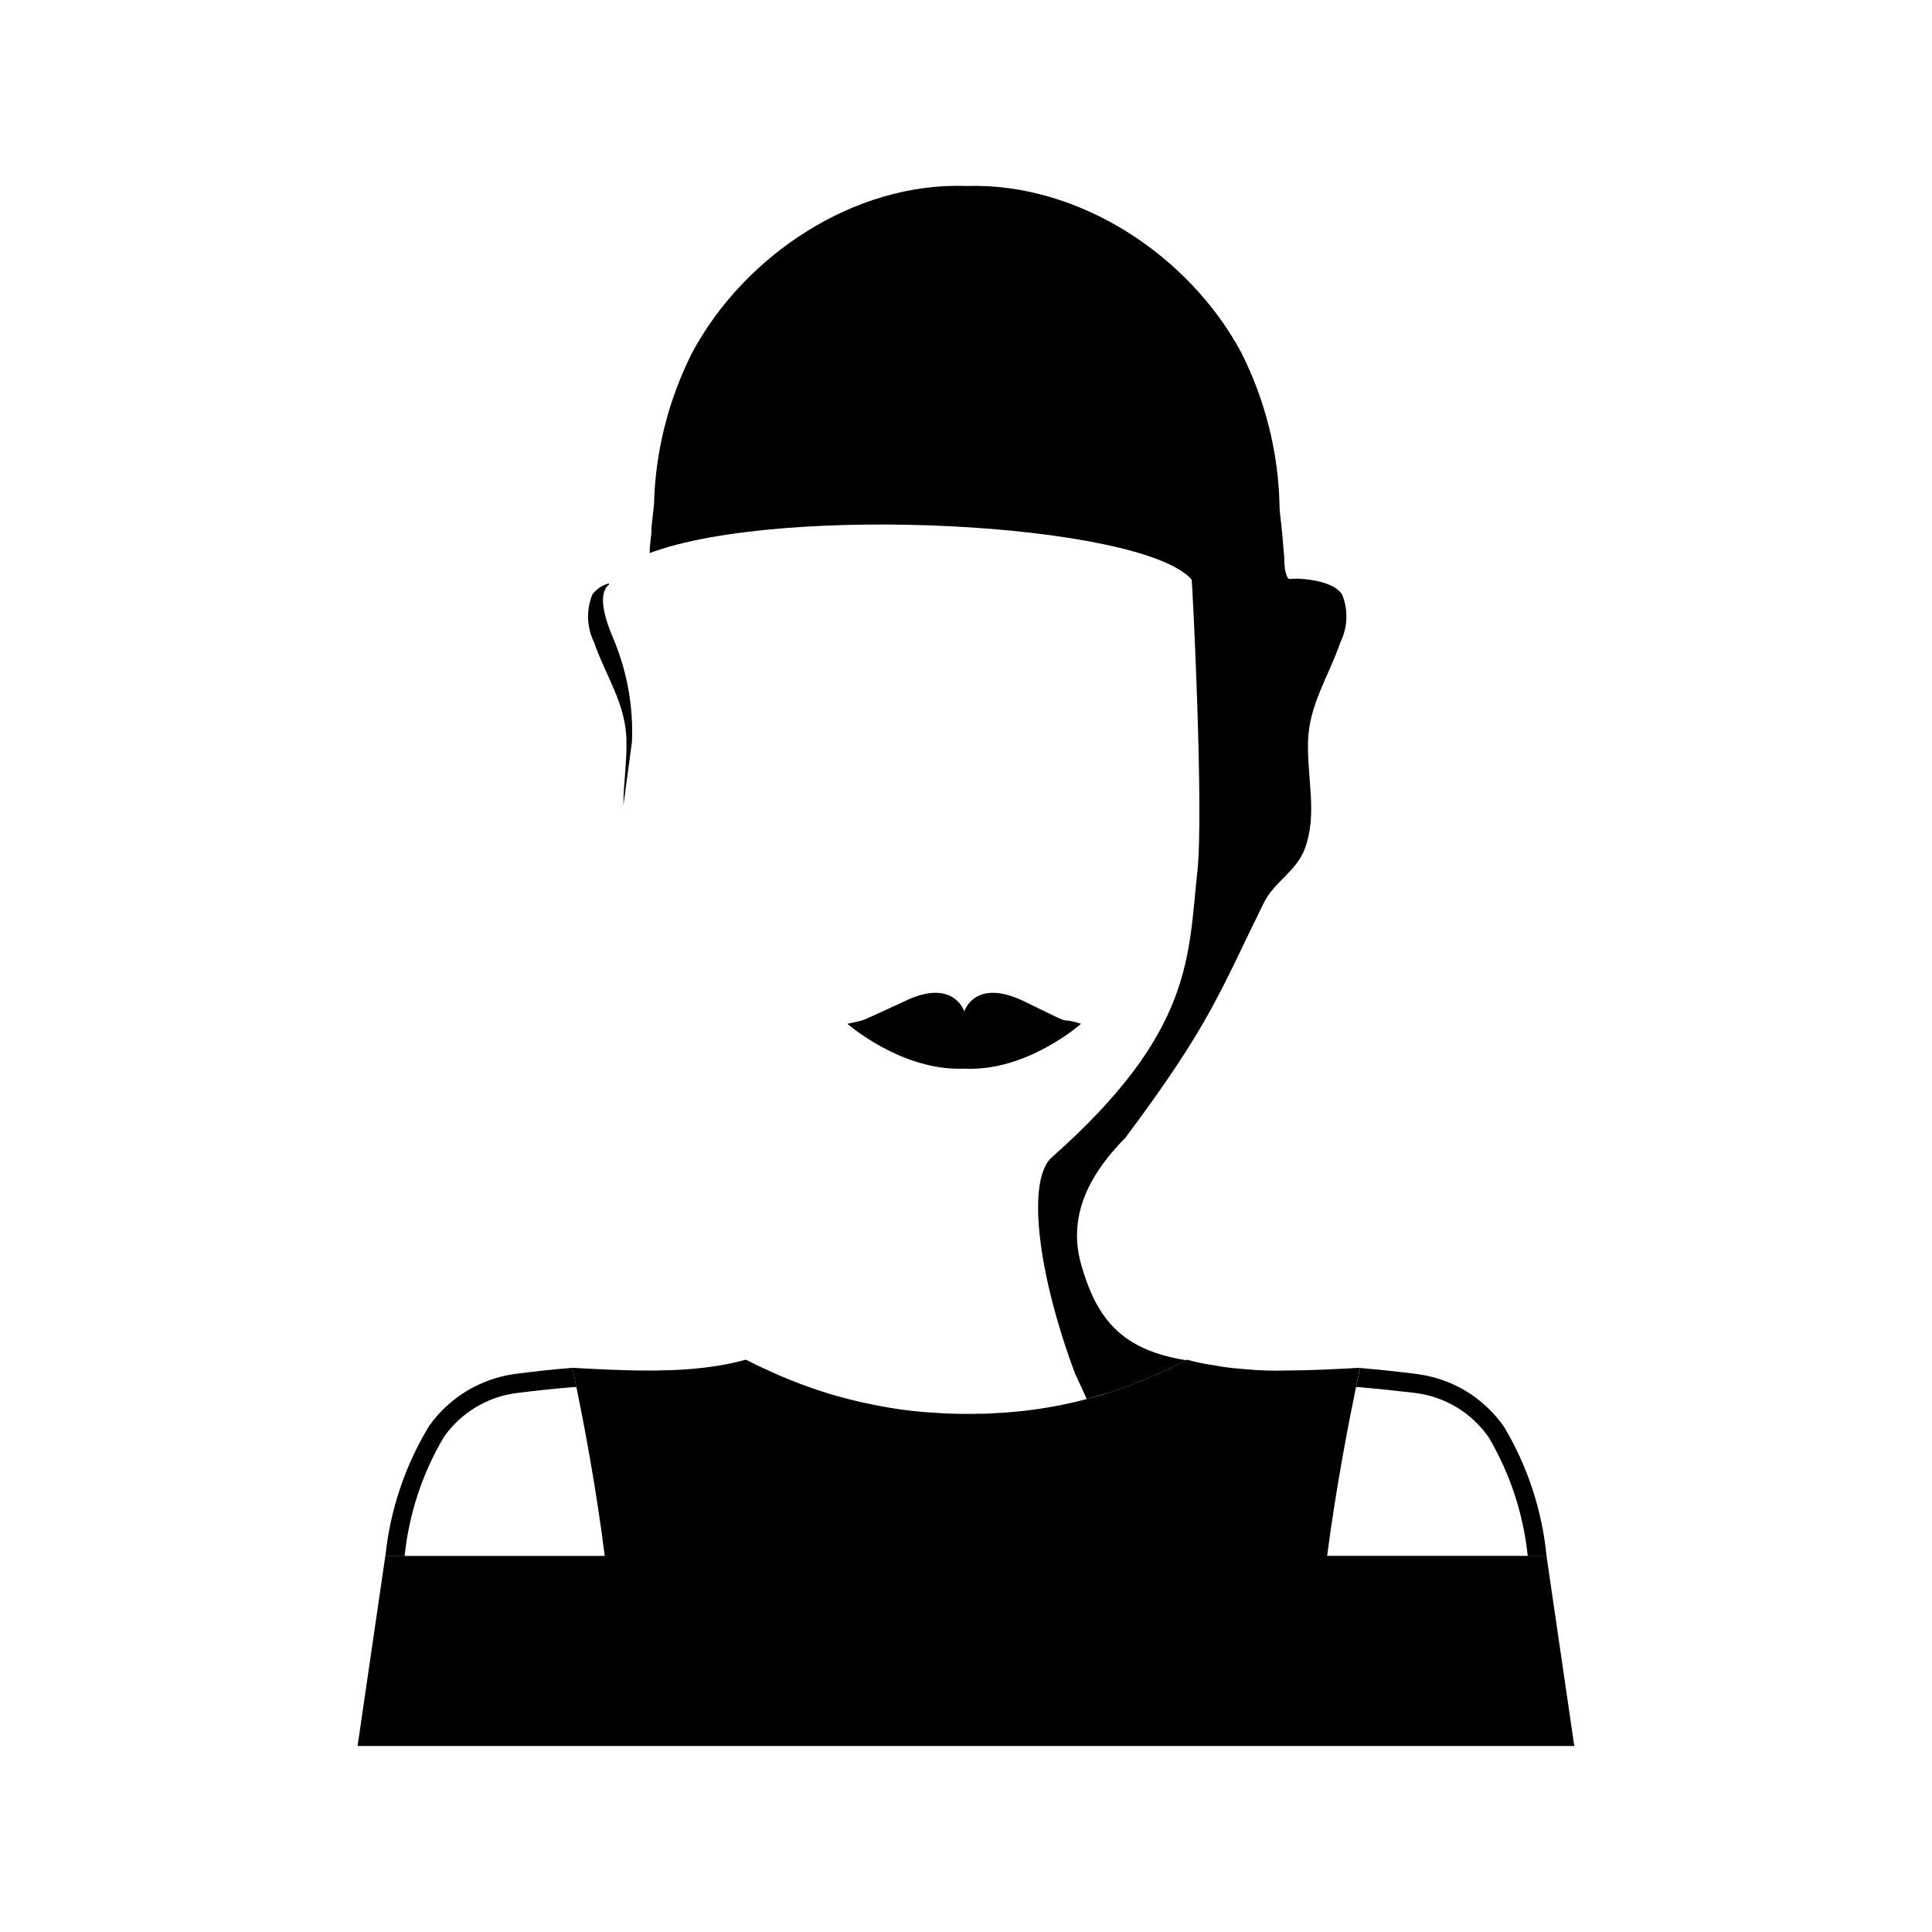 <?xml version="1.0" encoding="UTF-8"?>
<!-- Uploaded to: ICON Repo, www.svgrepo.com, Generator: ICON Repo Mixer Tools -->
<svg fill="#000000" width="800px" height="800px" version="1.1" viewBox="144 144 512 512" xmlns="http://www.w3.org/2000/svg">
 <g>
  <path d="m430.48 415.31s-14.258 12.746-30.934 11.891c-16.676 0.707-30.984-11.891-30.984-11.891s2.769-0.555 3.777-0.855c1.008-0.301 1.914-0.754 11.234-5.039 13.148-6.449 15.973 2.621 15.973 2.621s2.769-9.07 15.973-2.621c9.32 4.535 10.078 5.039 11.234 5.039s3.727 0.855 3.727 0.855z"/>
  <path d="m306.44 312.99c3.703 8.699 5.426 18.113 5.039 27.559l-2.266 16.828c0-5.543 0.906-11.184 0.805-16.676 0-10.078-5.492-17.434-8.566-26.449-1.977-3.984-2.144-8.629-0.453-12.746 1.102-1.426 2.641-2.453 4.383-2.922-0.023 0.117-0.023 0.238 0 0.352-1.664 1.258-2.922 4.684 1.059 14.055z"/>
  <path d="m499.2 314.25c-3.074 9.02-8.363 16.574-8.566 26.449-0.203 9.875 2.519 19.195-0.855 28.262-2.215 5.894-8.109 8.816-10.781 14.156-11.488 23.176-14.004 31.992-36.777 62.422-8.262 8.363-15.617 19.598-11.738 33.453 4.281 15.164 11.234 22.773 27.859 25.492-1.16 0.605-2.316 1.16-3.477 1.762-0.957 0.453-1.914 0.906-2.871 1.359-0.957 0.453-1.914 0.855-2.871 1.211-3.324 1.512-6.75 2.769-10.227 3.93-0.051 0-0.102 0.051-0.152 0.051l-6.754 1.977c-0.707-1.664-3.07-6.711-3.07-6.711-10.027-26.754-12.949-51.691-6.047-57.484 37.586-33.25 35.973-53.305 38.441-75.57 1.762-15.922-1.359-77.336-1.512-77.434-13.453-15.113-108.47-20.152-143.64-7.004 0-1.762 0.301-3.578 0.453-5.34 0-2.57 0.504-5.039 0.707-7.707 0.352-13.906 3.828-27.559 10.078-40.004 13.805-25.797 42.977-45.344 72.801-44.234 29.824-0.906 58.992 18.438 72.797 44.234 6.246 12.445 9.723 26.098 10.078 40.004 0 2.57 0.504 5.039 0.707 7.707 0.203 2.672 0.402 4.332 0.555 6.5 0 1.258 0.102 2.519 0.301 3.727 0.855 2.871 0.707 1.715 3.828 1.914 3.125 0.203 9.07 0.957 11.184 4.133 1.711 4.129 1.512 8.766-0.453 12.746z"/>
  <path d="m295.56 506.5c-5.039 0.402-10.078 0.957-15.113 1.613-9.168 1.258-17.434 6.246-22.773 13.855-6.348 10.48-10.277 22.219-11.539 34.41h5.09c1.16-11.184 4.688-21.914 10.43-31.59 4.535-6.449 11.586-10.68 19.398-11.637 5.289-0.656 10.328-1.211 15.113-1.562 0.203 0 0.402 0 0.605 0.051-0.656-3.223-1.07-5.141-1.07-5.141z"/>
  <path d="m553.86 556.38h-4.988c-1.16-11.133-4.684-21.965-10.43-31.59-4.535-6.449-11.586-10.68-19.398-11.637-1.059-0.152-2.117-0.25-3.125-0.352-4.281-0.504-8.312-0.906-11.992-1.211-0.203 0-0.352 0-0.555 0.051 0.656-3.223 1.059-5.09 1.059-5.09h0.203c4.684 0.402 10.078 0.957 15.113 1.613 4.637 0.656 9.07 2.215 13 4.637 3.777 2.367 7.156 5.492 9.773 9.219 6.301 10.48 10.129 22.219 11.34 34.359z"/>
  <path d="m561.2 606.71h-322.44l7.356-50.383h58.141c-2.266-18.238-5.742-36.223-7.508-44.738-0.656-3.223-1.059-5.09-1.059-5.09h0.352c7.106 0.402 14.156 0.754 21.008 0.707 0.707 0 1.41 0 2.117-0.051 1.664 0 3.273-0.051 4.887-0.152 6.098-0.352 11.992-1.109 17.582-2.672h0.051c0.352 0.203 0.754 0.402 1.109 0.555 1.16 0.605 2.316 1.16 3.426 1.664 6.348 3.023 12.898 5.492 19.547 7.406 4.383 1.211 8.766 2.215 13.199 2.973 0.102 0 0.203 0.051 0.25 0.051 4.383 0.754 8.816 1.258 13.25 1.461 2.672 0.203 5.34 0.25 8.062 0.25h0.301c0.906 0 1.812 0 2.672-0.051 0.906 0.051 1.812 0 2.719-0.051 0.555-0.051 1.16-0.051 1.715-0.102 10.531-0.504 20.906-2.469 30.934-5.742 3.477-1.16 6.902-2.418 10.227-3.93 0.957-0.352 1.914-0.754 2.871-1.211 0.957-0.453 1.914-0.906 2.871-1.359 1.258-0.656 2.469-1.258 3.727-1.914 2.367 0.656 4.785 1.16 7.305 1.512 1.711 0.352 3.477 0.555 5.238 0.754 1.16 0.102 2.316 0.203 3.477 0.301 3.324 0.301 6.602 0.402 9.875 0.301 6.449 0 13.098-0.352 19.75-0.707h0.203s-0.402 1.863-1.059 5.09c-1.762 8.516-5.289 26.5-7.656 44.738h58.141z"/>
 </g>
</svg>